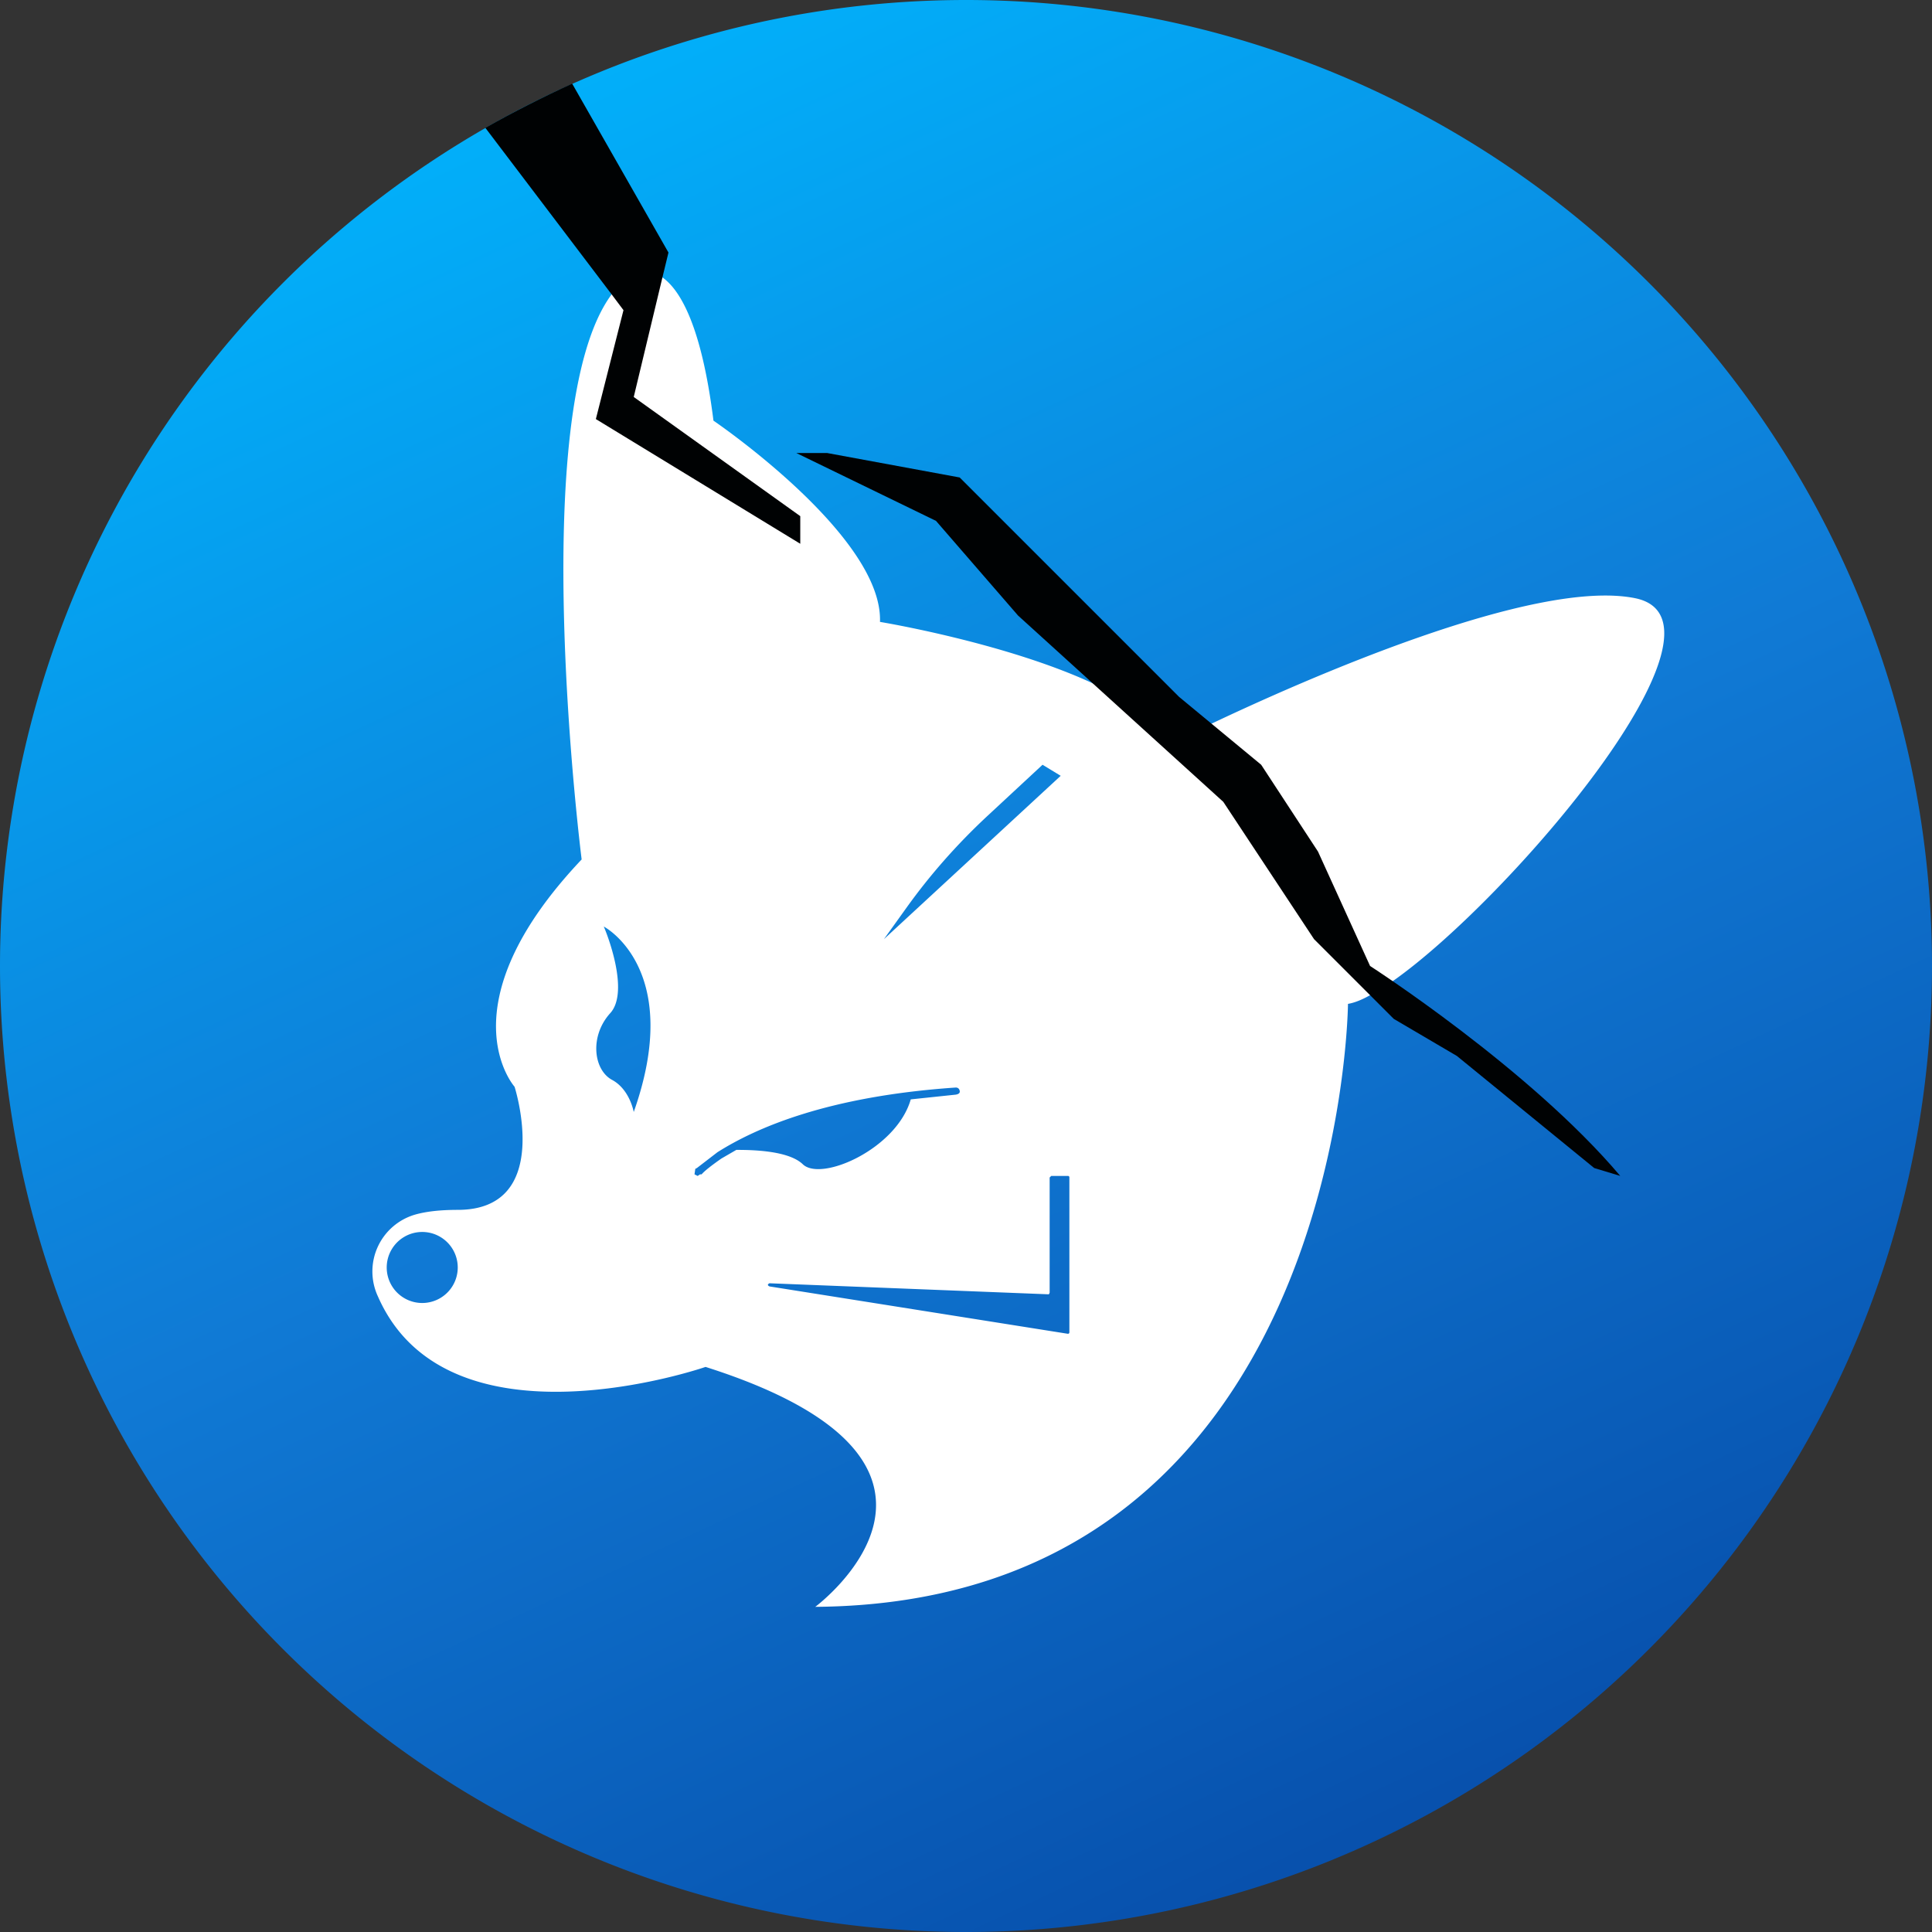 <svg xmlns="http://www.w3.org/2000/svg" viewBox="0 0 244.8 244.8"><rect x="0" y="0" width="244.8" height="244.8" fill="#333333" stroke="none"/><defs><linearGradient id="a" x1="62.9" y1="-5" x2="265.1" y2="428" gradientUnits="userSpaceOnUse"><stop offset="0" stop-color="#00b7ff"/><stop offset=".2" stop-color="#0a8de2"/><stop offset=".3" stop-color="#107ad5"/><stop offset=".5" stop-color="#0959b5"/><stop offset=".7" stop-color="#033793"/></linearGradient></defs><path d="M244.8 122.4a122.4 122.4 0 1 1-244.8 0 122.4 122.4 0 0 1 244.8 0" fill="url(#a)"/><path d="M207.2 75.8c-12.8-2.6-42.1 10.4-53.7 15.9l-4.8 2.4a23 23 0 0 0-10.2-7.5c-11.2-5.2-27-7.8-27-7.8.4-10.9-21.1-25.5-21.1-25.5-1.5-12-4.2-16.5-6.4-18.1-1.8-1.3-3.2-.7-3.2-.7a9 9 0 0 0-3.3 2.8c-11 14.8-3.8 71.6-3.8 71.6-17.6 18.6-8.5 28.8-8.5 28.8s5 15.6-7.2 15.6q-3.3 0-5.4.6a7.5 7.5 0 0 0-4.7 10.4c8.9 20.2 41.5 8.9 41.5 8.9 38.4 12.2 13.9 30.4 13.9 30.4 66.9-.5 67.5-76.4 67.5-76.4q1.2-.2 2.8-1.1 1.3-.6 2.9-1.8c14.8-10.4 44.8-45.6 30.7-48.5M53.5 165.1a4.5 4.5 0 1 1 0-9 4.5 4.5 0 0 1 0 9m61.3-50q4.5-6.3 10.3-11.7l7-6.5 2.3 1.4L112 119zm-34.5 25.8s-.5-2.9-2.8-4.1c-2.3-1.3-2.8-5.5-.2-8.4 2.6-2.8-.6-10.6-.8-11 .4.2 10.1 5.7 3.8 23.5m13 4.8-1.9 1.1q-2 1.4-2.5 2h-.2l-.3.2-.4-.2.1-.7.2-.1 2.6-2c4.9-3.1 14-7.1 30.2-8.2q.4 0 .5.4t-.5.5l-5.7.6c-1.8 6.3-11.4 10.5-13.7 8.2-1.8-1.7-6.3-1.8-8.3-1.8m42.1 23.1q0 .2-.2.2l-37.8-6q-.4-.2 0-.4l35.4 1.4.1-.2v-14.6l.2-.2h2.1q.2 0 .2.2z" fill="#fff"/><path d="M101.4 65.4v3.5L75.5 53.1 79 39.3l-1.5-2-16-21.1q5.3-3 11-5.6L84.7 32l-.8 3.3-3.6 15zm3.4-8 16.8 3.1 27.8 27.8 10.4 8.6 7.2 11 6.6 14.5s20.2 13 31.7 26.6l-3.3-1-17.4-14.2-8-4.7-10.1-10.1-11.5-17.4L129 78l-10.4-12-17.7-8.6z" fill="#000203"/></svg>